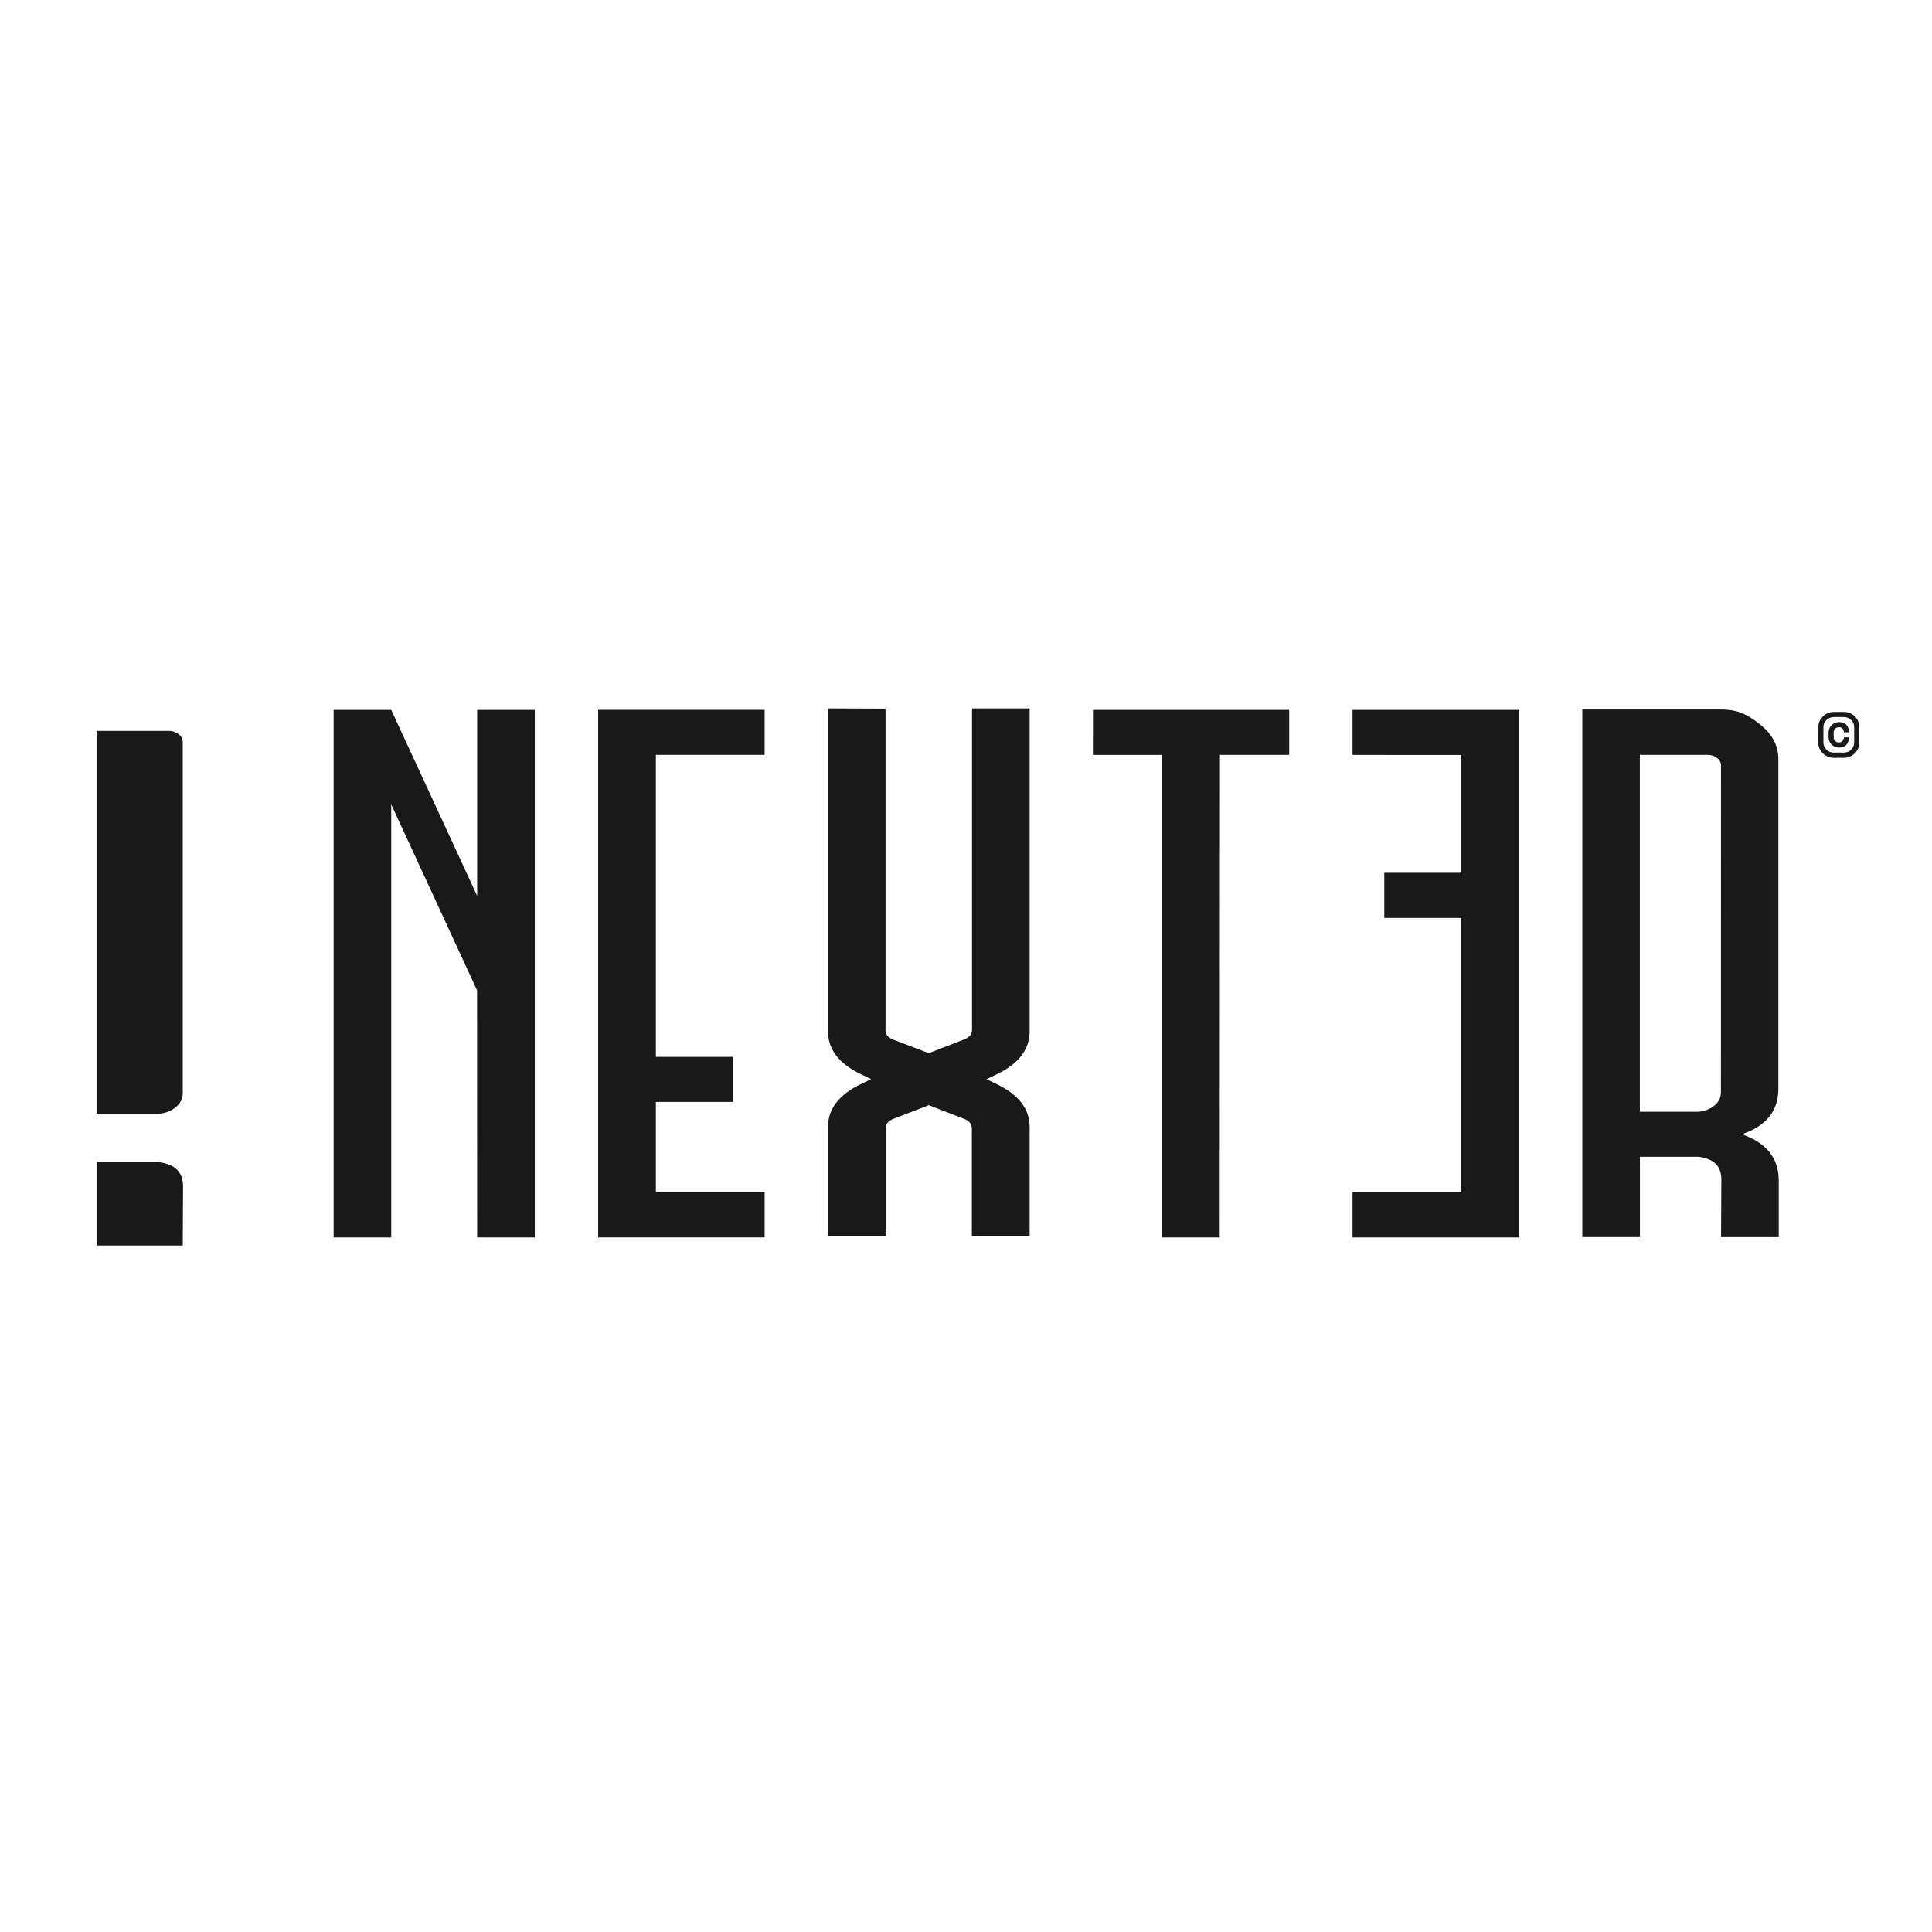 <svg width="60" height="60" viewBox="0 0 60 60" fill="none" xmlns="http://www.w3.org/2000/svg">
<path d="M14.819 27.822L12.15 22.046H10.361V38.43H12.15V24.982L14.816 30.756L14.819 38.43H16.608V22.046H14.819V27.822Z" fill="#191919"/>
<path d="M30.187 31.995C30.187 32.111 30.117 32.202 29.977 32.267L28.844 32.707L27.711 32.275C27.571 32.211 27.501 32.119 27.501 32.002V22.007L25.714 22V32.027C25.714 32.589 26.055 33.033 26.735 33.36L27.055 33.514L26.735 33.667C26.055 33.995 25.714 34.438 25.714 34.998V38.384H27.506V35.043C27.506 34.919 27.576 34.824 27.715 34.758L28.844 34.322L29.973 34.759C30.112 34.824 30.182 34.92 30.182 35.043V38.385H31.977V35C31.977 34.441 31.637 33.997 30.956 33.669L30.636 33.515L30.956 33.362C31.636 33.035 31.976 32.591 31.977 32.029V22H30.187V31.995Z" fill="#191919"/>
<path d="M33.941 23.445L36.096 23.444V38.43H37.879L37.886 23.444H40.037V22.046H33.943L33.941 23.445Z" fill="#191919"/>
<path d="M54.095 35.225C54.851 34.97 55.229 34.5 55.229 33.816V23.575C55.229 23.152 55.034 22.79 54.648 22.489C54.263 22.187 53.975 22.034 53.445 22.034H49.14V38.42H50.929V35.925H52.753C52.767 35.925 52.781 35.931 52.794 35.933C52.873 35.941 52.95 35.96 53.024 35.989C53.048 35.997 53.07 36.007 53.092 36.017L53.111 36.026C53.23 36.079 53.327 36.171 53.387 36.286L53.394 36.3C53.405 36.323 53.414 36.348 53.422 36.373C53.428 36.389 53.432 36.406 53.436 36.423C53.45 36.482 53.458 36.543 53.458 36.604L53.449 38.421H55.24V36.647C55.236 35.961 54.852 35.487 54.095 35.225ZM53.445 33.936C53.443 34.018 53.422 34.099 53.383 34.171C53.344 34.243 53.288 34.305 53.221 34.351C53.065 34.47 52.873 34.532 52.677 34.526H50.927V23.443H53.029C53.134 23.441 53.237 23.474 53.321 23.537C53.36 23.562 53.392 23.597 53.414 23.638C53.436 23.679 53.447 23.724 53.447 23.771L53.445 33.936Z" fill="#191919"/>
<path d="M18.576 38.429H23.747V37.028H20.369V34.221H22.762V32.822H20.369V23.443H23.747V22.044H18.576V38.429Z" fill="#191919"/>
<path d="M42.004 23.445L45.384 23.447V27.106H42.99V28.507H45.382V37.031H42.004V38.43H47.178V22.046H42.004V23.445Z" fill="#191919"/>
<path d="M56.946 22.111H57.266C57.328 22.11 57.39 22.122 57.448 22.146C57.507 22.17 57.559 22.205 57.603 22.25C57.648 22.293 57.684 22.345 57.708 22.403C57.732 22.46 57.744 22.522 57.743 22.584V23.058C57.744 23.12 57.732 23.181 57.708 23.239C57.683 23.296 57.648 23.348 57.603 23.391C57.559 23.436 57.507 23.472 57.449 23.497C57.391 23.522 57.328 23.534 57.266 23.534H56.947C56.884 23.535 56.822 23.523 56.764 23.498C56.706 23.474 56.654 23.439 56.61 23.394C56.565 23.351 56.529 23.299 56.505 23.241C56.481 23.184 56.469 23.122 56.469 23.06V22.587C56.468 22.524 56.48 22.462 56.505 22.405C56.529 22.347 56.565 22.295 56.611 22.253C56.654 22.207 56.706 22.172 56.764 22.147C56.822 22.123 56.883 22.11 56.946 22.111ZM56.628 22.584V23.058C56.628 23.099 56.636 23.14 56.652 23.178C56.668 23.216 56.692 23.251 56.722 23.28C56.751 23.309 56.786 23.333 56.824 23.349C56.863 23.365 56.904 23.373 56.946 23.372H57.266C57.307 23.373 57.349 23.365 57.387 23.349C57.426 23.333 57.461 23.309 57.49 23.28C57.52 23.251 57.544 23.216 57.56 23.178C57.576 23.14 57.584 23.099 57.583 23.058V22.584C57.584 22.543 57.576 22.502 57.56 22.464C57.544 22.425 57.52 22.391 57.49 22.362C57.461 22.332 57.426 22.309 57.387 22.293C57.349 22.277 57.307 22.269 57.266 22.269H56.947C56.905 22.269 56.864 22.277 56.825 22.293C56.786 22.309 56.751 22.332 56.722 22.362C56.692 22.391 56.668 22.425 56.652 22.463C56.636 22.502 56.628 22.543 56.628 22.584ZM57.424 22.742H57.266C57.253 22.637 57.2 22.584 57.106 22.584C57.085 22.584 57.064 22.588 57.045 22.596C57.026 22.604 57.008 22.616 56.993 22.631C56.978 22.645 56.966 22.663 56.958 22.682C56.95 22.701 56.946 22.722 56.946 22.742V22.899C56.946 22.92 56.95 22.941 56.958 22.96C56.966 22.979 56.978 22.997 56.993 23.011C57.008 23.026 57.026 23.038 57.045 23.046C57.064 23.054 57.085 23.058 57.106 23.058C57.2 23.058 57.253 23.005 57.266 22.899H57.424C57.411 23.111 57.306 23.216 57.108 23.216C57.024 23.217 56.943 23.184 56.883 23.124C56.822 23.065 56.788 22.984 56.788 22.899V22.742C56.788 22.7 56.797 22.658 56.814 22.619C56.83 22.58 56.855 22.545 56.886 22.516C56.916 22.486 56.952 22.463 56.992 22.448C57.031 22.433 57.073 22.425 57.116 22.426C57.309 22.426 57.413 22.532 57.424 22.742Z" fill="#191919"/>
<path d="M5.685 36.816L5.676 38.681H3V36.09H4.936C4.953 36.09 4.965 36.097 4.98 36.099C5.063 36.108 5.144 36.128 5.221 36.159C5.247 36.168 5.271 36.178 5.295 36.189C5.301 36.193 5.308 36.195 5.314 36.2C5.44 36.256 5.544 36.354 5.606 36.477C5.611 36.484 5.612 36.487 5.615 36.492C5.627 36.517 5.637 36.543 5.644 36.569C5.651 36.587 5.656 36.606 5.659 36.624C5.675 36.687 5.684 36.752 5.685 36.816Z" fill="#191919"/>
<path d="M5.676 23.052V33.956C5.676 34.126 5.599 34.274 5.439 34.4C5.273 34.528 5.069 34.594 4.86 34.587H3V22.699H5.233C5.345 22.697 5.455 22.732 5.544 22.8C5.585 22.828 5.619 22.865 5.642 22.909C5.665 22.953 5.677 23.002 5.676 23.052Z" fill="#191919"/>
</svg>
